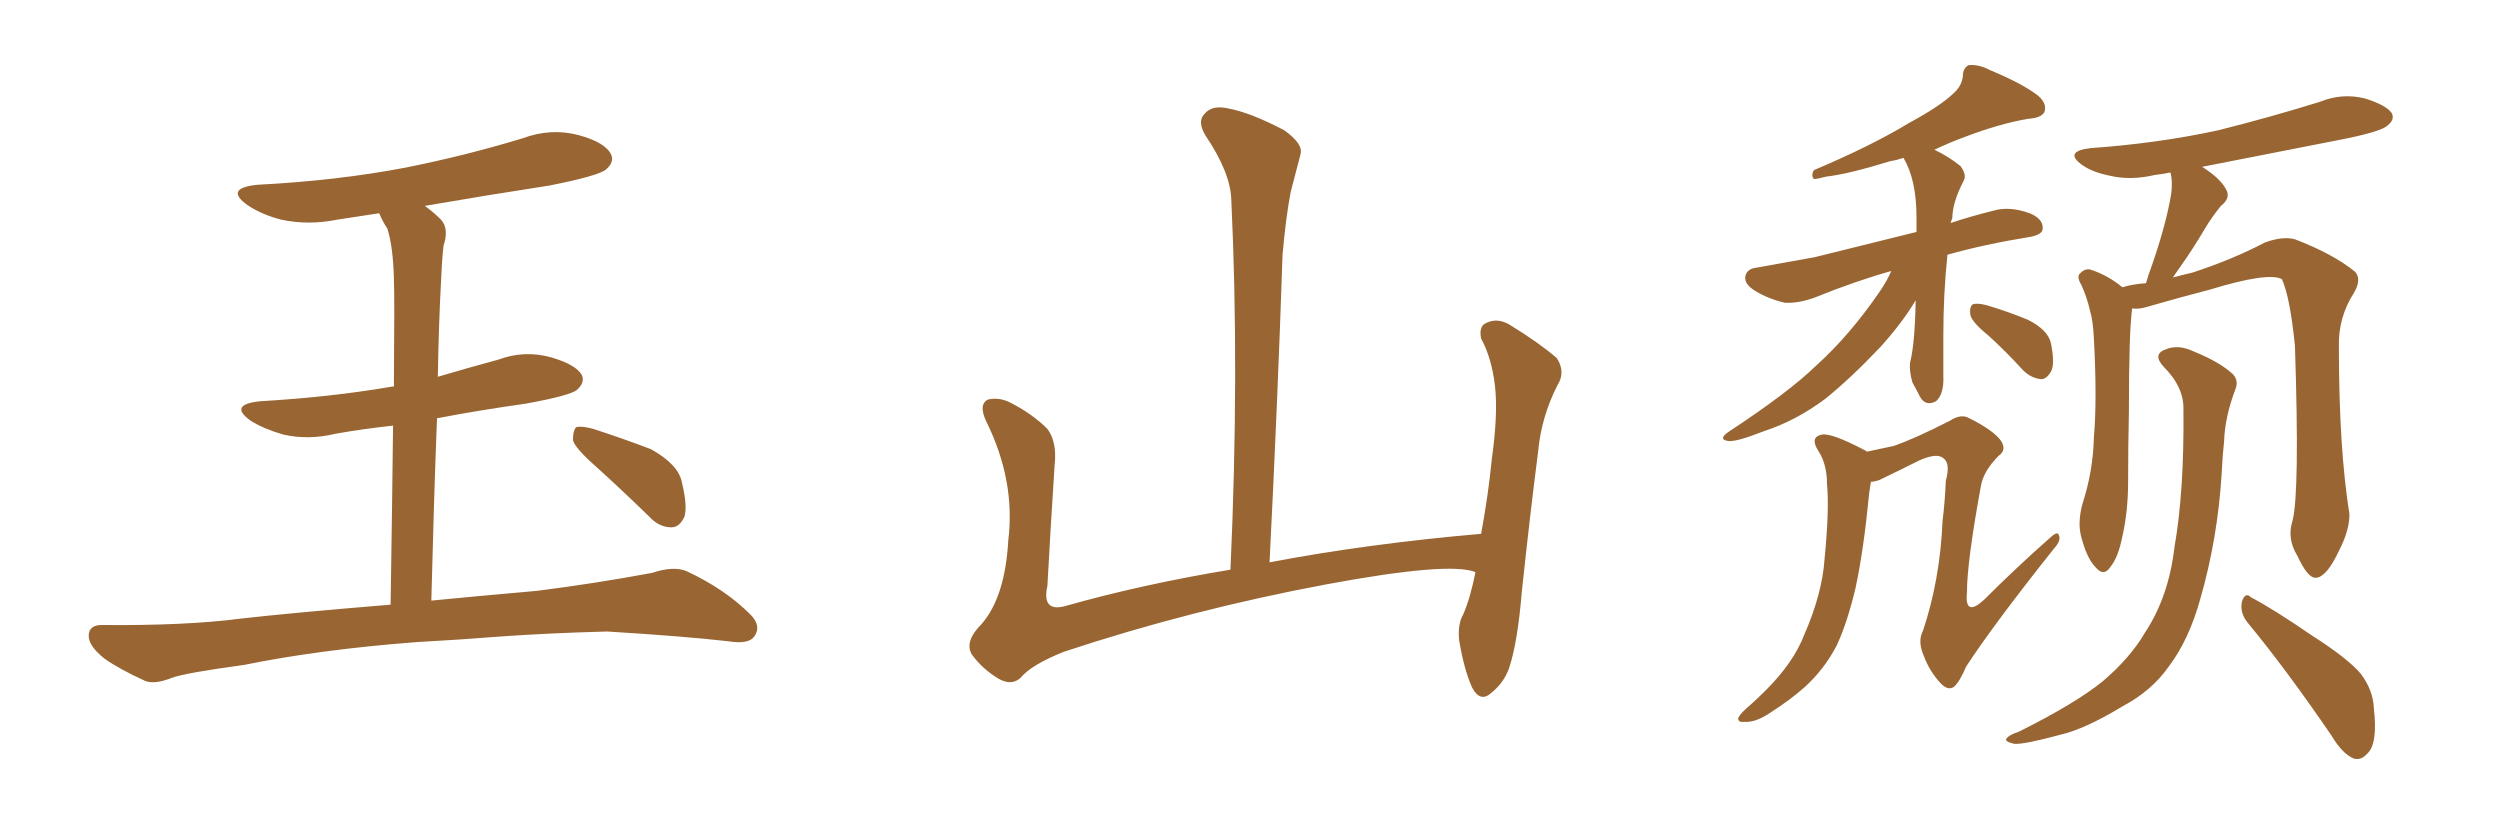 <svg xmlns="http://www.w3.org/2000/svg" xmlns:xlink="http://www.w3.org/1999/xlink" width="450" height="150"><path fill="#996633" padding="10" d="M75 115.58L75 115.58Q57.71 116.89 43.95 119.68L43.95 119.68Q33.25 121.14 30.91 122.02L30.91 122.02Q27.98 123.19 26.22 122.61L26.22 122.61Q21.39 120.41 18.75 118.51L18.75 118.51Q15.82 116.16 15.97 114.26L15.97 114.26Q16.11 112.50 18.31 112.50L18.31 112.50Q33.40 112.65 43.51 111.33L43.51 111.33Q52.59 110.30 70.31 108.84L70.31 108.84Q70.61 89.50 70.75 76.61L70.75 76.61Q65.33 77.20 60.35 78.08L60.35 78.08Q55.52 79.25 50.98 78.22L50.98 78.22Q47.46 77.20 45.12 75.73L45.12 75.73Q41.02 72.80 46.88 72.22L46.88 72.22Q59.62 71.48 70.61 69.58L70.61 69.58Q70.75 69.58 70.90 69.58L70.90 69.58Q71.04 53.32 70.90 50.10L70.90 50.10Q70.75 44.38 69.73 41.16L69.73 41.16Q68.85 39.84 68.26 38.38L68.26 38.38Q64.31 38.96 60.64 39.55L60.64 39.55Q55.52 40.58 50.68 39.55L50.68 39.55Q47.17 38.67 44.53 36.91L44.53 36.91Q40.28 33.84 46.44 33.25L46.44 33.25Q60.64 32.52 72.95 30.18L72.95 30.18Q83.94 27.98 94.04 24.90L94.04 24.90Q99.17 23.00 104.15 24.32L104.15 24.32Q108.98 25.63 110.01 27.83L110.01 27.83Q110.60 29.15 109.13 30.47L109.13 30.47Q107.81 31.64 98.88 33.40L98.88 33.40Q87.45 35.16 76.46 37.06L76.46 37.06Q77.93 38.09 79.39 39.55L79.39 39.55Q80.86 41.16 79.83 44.24L79.83 44.24Q79.54 46.88 79.39 50.54L79.39 50.54Q78.96 58.59 78.81 67.82L78.81 67.82Q84.23 66.21 89.65 64.75L89.65 64.75Q94.34 62.99 99.17 64.31L99.17 64.31Q103.71 65.63 104.74 67.53L104.74 67.53Q105.32 68.85 103.86 70.17L103.86 70.17Q102.69 71.19 94.63 72.66L94.63 72.66Q86.28 73.83 78.66 75.29L78.66 75.29Q78.08 90.38 77.64 108.11L77.64 108.11Q85.11 107.37 96.68 106.35L96.68 106.35Q107.08 105.03 117.33 103.13L117.33 103.13Q121.29 101.81 123.63 102.83L123.63 102.83Q130.52 106.05 135.06 110.60L135.06 110.60Q137.11 112.65 135.79 114.55L135.79 114.55Q134.77 116.02 131.10 115.43L131.10 115.43Q123.49 114.55 109.28 113.67L109.28 113.67Q98.73 113.96 90.38 114.55L90.38 114.55Q82.91 115.14 75 115.58ZM107.23 83.94L107.23 83.94L107.23 83.94Q103.56 80.71 103.13 79.25L103.13 79.25Q103.13 77.49 103.71 76.90L103.71 76.90Q104.59 76.61 106.79 77.20L106.79 77.20Q112.21 78.96 117.19 80.86L117.19 80.86Q122.17 83.64 122.75 86.87L122.75 86.87Q123.78 91.11 123.19 93.02L123.19 93.02Q122.31 94.92 120.85 94.92L120.85 94.92Q118.65 94.92 116.89 93.02L116.89 93.02Q111.77 88.04 107.23 83.94ZM265.58 102.98L265.58 102.98L265.58 102.98Q260.89 101.07 238.77 105.18L238.77 105.18Q214.45 109.72 191.46 117.33L191.46 117.33Q185.60 119.68 183.69 122.02L183.69 122.02Q182.08 123.49 179.74 122.17L179.74 122.17Q176.81 120.41 174.90 117.77L174.90 117.77Q173.58 115.43 176.66 112.35L176.66 112.35Q180.91 107.52 181.49 97.27L181.49 97.27Q182.81 86.57 177.54 75.88L177.54 75.88Q176.07 72.80 177.83 71.92L177.83 71.92Q179.74 71.48 181.64 72.36L181.64 72.36Q185.74 74.41 188.53 77.20L188.53 77.20Q190.28 79.54 189.84 83.64L189.84 83.64Q189.11 94.78 188.53 105.47L188.53 105.47Q187.50 110.16 191.60 109.13L191.60 109.13Q205.52 105.18 221.48 102.54L221.48 102.54Q223.10 66.80 221.63 35.89L221.63 35.89Q221.48 31.05 216.94 24.32L216.94 24.32Q215.48 21.83 216.80 20.51L216.80 20.51Q218.12 18.90 220.90 19.48L220.90 19.48Q225 20.21 231.15 23.44L231.15 23.44Q234.67 25.93 234.08 27.83L234.08 27.83Q233.35 30.62 232.32 34.57L232.32 34.57Q231.45 39.11 230.86 45.85L230.86 45.85Q229.98 72.22 228.52 101.22L228.52 101.22Q246.24 97.85 266.60 96.09L266.60 96.09Q267.92 88.92 268.51 82.76L268.51 82.76Q269.68 74.41 269.09 69.43L269.09 69.43Q268.51 64.45 266.60 60.94L266.60 60.94Q266.16 58.74 267.48 58.15L267.48 58.15Q269.53 57.13 271.73 58.45L271.73 58.45Q277.00 61.67 280.22 64.45L280.22 64.45Q281.84 66.94 280.37 69.29L280.37 69.29Q277.44 75 276.86 81.30L276.86 81.30Q275.39 92.72 273.93 106.49L273.93 106.49Q273.19 115.43 271.73 119.97L271.73 119.97Q270.85 122.75 268.51 124.66L268.51 124.66Q266.46 126.56 264.99 123.78L264.99 123.78Q263.53 120.56 262.65 115.28L262.65 115.28Q262.35 112.35 263.38 110.60L263.38 110.60Q264.70 107.52 265.58 102.98ZM340.43 48.78L340.43 48.78Q334.13 50.54 326.51 53.61L326.51 53.61Q323.58 54.64 321.24 54.49L321.24 54.49Q318.16 53.76 315.82 52.29L315.82 52.29Q313.77 50.98 314.21 49.51L314.21 49.51Q314.65 48.34 316.11 48.19L316.11 48.19Q320.95 47.31 326.66 46.29L326.66 46.29Q330.32 45.41 344.97 41.75L344.97 41.75Q344.97 40.43 344.97 39.11L344.97 39.11Q344.97 32.37 342.63 28.42L342.63 28.42Q341.31 28.86 340.28 29.00L340.28 29.00Q332.67 31.35 328.71 31.79L328.71 31.79Q327.10 32.23 326.51 32.23L326.51 32.23Q325.93 31.64 326.51 30.62L326.51 30.62Q336.91 26.22 343.65 22.12L343.65 22.12Q349.07 19.19 351.42 16.99L351.42 16.99Q353.17 15.53 353.32 13.62L353.32 13.62Q353.32 12.30 354.35 11.72L354.35 11.72Q356.25 11.57 358.15 12.60L358.15 12.60Q364.16 15.09 366.94 17.29L366.94 17.29Q368.55 18.75 367.97 20.21L367.97 20.21Q367.38 21.24 365.04 21.39L365.04 21.39Q359.91 22.27 353.76 24.61L353.76 24.61Q350.98 25.63 348.19 26.95L348.19 26.95Q350.68 28.13 352.88 29.88L352.88 29.88Q354.05 31.49 353.47 32.52L353.47 32.52Q351.42 36.47 351.42 39.26L351.42 39.26Q351.27 39.55 351.12 40.14L351.12 40.14Q354.64 38.96 358.74 37.94L358.74 37.94Q361.67 37.06 365.33 38.38L365.33 38.38Q367.82 39.40 367.68 41.16L367.68 41.16Q367.68 42.19 365.48 42.63L365.48 42.63Q357.28 43.95 350.54 45.85L350.54 45.85Q349.80 52.88 349.80 60.50L349.80 60.50Q349.80 64.01 349.80 67.68L349.80 67.68Q349.95 70.90 348.49 72.22L348.49 72.22Q346.58 73.24 345.56 71.34L345.56 71.34Q344.82 69.87 344.24 68.85L344.24 68.85Q343.65 66.80 343.80 65.33L343.80 65.33Q344.68 61.96 344.82 54.05L344.82 54.05Q342.48 58.01 338.53 62.40L338.53 62.40Q333.11 68.12 328.56 71.78L328.56 71.78Q323.29 75.73 317.43 77.64L317.43 77.64Q312.60 79.54 311.13 79.39L311.13 79.39Q309.08 79.10 311.28 77.64L311.28 77.64Q321.97 70.61 326.95 65.77L326.95 65.77Q332.96 60.35 338.38 52.44L338.38 52.44Q339.84 50.24 340.43 48.78ZM357.86 60.35L357.86 60.35Q354.79 57.86 354.64 56.54L354.64 56.54Q354.49 55.22 355.08 54.79L355.08 54.79Q355.81 54.49 357.57 54.93L357.57 54.93Q361.52 56.10 365.04 57.57L365.04 57.57Q368.55 59.33 369.14 61.67L369.14 61.67Q369.87 65.19 369.29 66.65L369.29 66.65Q368.55 68.12 367.53 68.26L367.53 68.26Q365.63 68.12 364.16 66.65L364.16 66.65Q360.94 63.13 357.86 60.35ZM336.77 86.72L336.77 86.72Q336.62 87.60 336.47 88.62L336.47 88.62Q335.45 99.17 333.98 105.91L333.98 105.91Q332.52 112.06 330.62 116.16L330.62 116.16Q328.42 120.41 324.90 123.63L324.90 123.63Q322.27 125.98 318.60 128.32L318.60 128.32Q315.97 130.08 314.06 129.93L314.06 129.93Q312.74 130.08 312.89 129.20L312.89 129.20Q313.33 128.32 315.09 126.86L315.09 126.86Q316.41 125.68 317.87 124.22L317.87 124.22Q322.85 119.24 324.76 114.26L324.76 114.26Q327.98 106.93 328.42 100.63L328.42 100.63Q329.30 91.55 328.86 87.16L328.86 87.16Q328.86 83.64 327.39 81.30L327.39 81.30Q325.63 78.66 327.98 78.22L327.98 78.22Q329.74 77.93 335.60 81.01L335.60 81.01Q335.89 81.15 336.04 81.30L336.04 81.30Q338.09 80.86 340.87 80.27L340.87 80.27Q344.68 78.96 350.98 75.73L350.98 75.73Q353.03 74.41 354.49 75.29L354.49 75.29Q358.89 77.49 360.21 79.39L360.21 79.39Q361.23 81.01 359.77 82.03L359.77 82.03Q356.98 84.81 356.54 87.60L356.54 87.60Q354.05 101.22 354.05 106.64L354.05 106.64Q353.61 111.18 357.13 107.96L357.13 107.96Q362.99 102.10 369.14 96.68L369.14 96.68Q370.46 95.51 370.61 96.39L370.61 96.39Q371.04 97.27 369.73 98.73L369.73 98.73Q358.89 112.35 353.91 119.97L353.91 119.97Q352.73 122.75 351.71 123.63L351.71 123.63Q350.68 124.37 349.37 123.05L349.37 123.05Q347.31 120.85 346.29 118.07L346.29 118.07Q345.12 115.43 346.14 113.53L346.14 113.53Q349.22 104.30 349.66 93.75L349.66 93.75Q350.10 90.23 350.24 86.57L350.24 86.57Q351.12 83.35 349.80 82.47L349.80 82.47Q348.63 81.45 345.41 82.91L345.41 82.91Q341.89 84.67 338.23 86.43L338.23 86.43Q337.35 86.72 336.77 86.72ZM412.65 93.75L412.65 93.75Q413.96 88.77 413.09 62.26L413.09 62.26Q412.21 53.47 410.74 50.24L410.74 50.24L410.74 50.24Q408.25 48.93 397.71 52.15L397.71 52.15Q392.58 53.47 385.99 55.37L385.99 55.37Q384.81 55.66 383.79 55.52L383.79 55.52Q383.20 59.62 383.20 74.27L383.20 74.27Q383.06 80.42 383.06 86.72L383.06 86.72Q383.06 91.99 382.03 96.53L382.03 96.53Q381.30 100.34 379.83 102.10L379.83 102.10Q378.66 103.86 377.20 102.10L377.20 102.10Q375.59 100.49 374.56 96.39L374.56 96.39Q373.97 93.90 374.85 90.67L374.85 90.67Q376.76 84.81 376.90 78.66L376.90 78.66Q377.49 72.07 376.90 60.94L376.90 60.94Q376.76 57.71 376.17 55.81L376.17 55.81Q375.73 53.76 374.71 51.42L374.71 51.42Q373.83 49.95 374.27 49.37L374.27 49.37Q375.15 48.34 376.17 48.49L376.17 48.49Q379.39 49.51 382.03 51.71L382.03 51.71Q383.94 51.12 386.28 50.98L386.28 50.98Q386.72 49.37 387.30 47.90L387.30 47.90Q389.94 40.28 390.82 34.86L390.82 34.86Q391.11 32.52 390.67 31.05L390.67 31.05Q389.21 31.35 387.89 31.49L387.89 31.49Q383.50 32.52 379.83 31.64L379.83 31.64Q376.76 31.05 374.85 29.74L374.85 29.74Q371.34 27.25 376.32 26.66L376.32 26.66Q388.62 25.78 399.32 23.44L399.32 23.44Q408.69 21.09 417.63 18.31L417.63 18.31Q421.58 16.70 425.68 17.72L425.68 17.72Q429.49 18.90 430.52 20.36L430.52 20.36Q431.10 21.53 429.79 22.56L429.79 22.56Q428.61 23.73 421.00 25.20L421.00 25.20Q408.40 27.69 396.39 30.03L396.39 30.03Q399.61 32.08 400.63 33.98L400.63 33.98Q401.66 35.60 399.76 37.06L399.76 37.06Q398.00 39.26 396.97 41.02L396.97 41.02Q394.63 44.97 392.43 48.05L392.43 48.05Q391.70 49.07 391.11 49.95L391.11 49.95Q392.72 49.51 394.63 49.07L394.63 49.07Q401.81 46.73 407.67 43.65L407.67 43.65Q410.89 42.48 413.09 43.07L413.09 43.07Q419.97 45.70 423.93 48.93L423.93 48.93Q425.10 50.24 423.78 52.59L423.78 52.59Q420.85 57.13 421.00 62.40L421.00 62.40Q421.00 80.71 422.90 92.58L422.90 92.58L422.90 92.58Q422.90 95.51 421.00 99.17L421.00 99.17Q418.80 103.86 416.89 104.00L416.89 104.00Q415.43 104.15 413.53 100.05L413.53 100.05Q411.62 96.97 412.65 93.75ZM404.44 111.91L404.44 111.91Q403.13 110.16 403.56 108.25L403.56 108.25Q404.15 106.49 405.18 107.52L405.18 107.52Q409.13 109.57 416.16 114.40L416.16 114.40Q422.61 118.51 424.95 121.29L424.95 121.29Q427.15 124.22 427.29 127.44L427.29 127.44Q428.03 133.89 426.12 135.64L426.12 135.64Q424.95 136.96 423.63 136.52L423.63 136.52Q421.58 135.64 419.68 132.42L419.68 132.42Q411.47 120.41 404.44 111.91ZM393.02 73.83L393.02 73.83L393.02 73.83Q393.16 69.73 389.50 66.06L389.50 66.06Q387.30 63.72 389.94 62.84L389.94 62.84Q392.14 61.96 394.92 63.28L394.92 63.28Q399.61 65.19 401.95 67.38L401.95 67.38Q402.98 68.55 402.39 70.02L402.39 70.02Q400.49 75 400.34 79.39L400.34 79.39Q400.05 82.03 399.90 85.25L399.90 85.25Q399.17 96.97 396.09 107.67L396.09 107.67Q394.04 115.14 390.38 119.97L390.38 119.97Q387.30 124.37 382.03 127.15L382.03 127.15Q375.29 131.25 370.75 132.28L370.75 132.28Q364.31 134.03 362.55 133.89L362.55 133.89Q360.64 133.45 361.23 132.86L361.23 132.86Q361.67 132.28 363.43 131.69L363.43 131.69Q373.68 126.56 378.52 122.61L378.52 122.61Q383.50 118.36 386.13 113.82L386.13 113.82Q390.38 107.37 391.41 98.44L391.41 98.44Q393.16 88.48 393.02 73.83Z"/></svg>